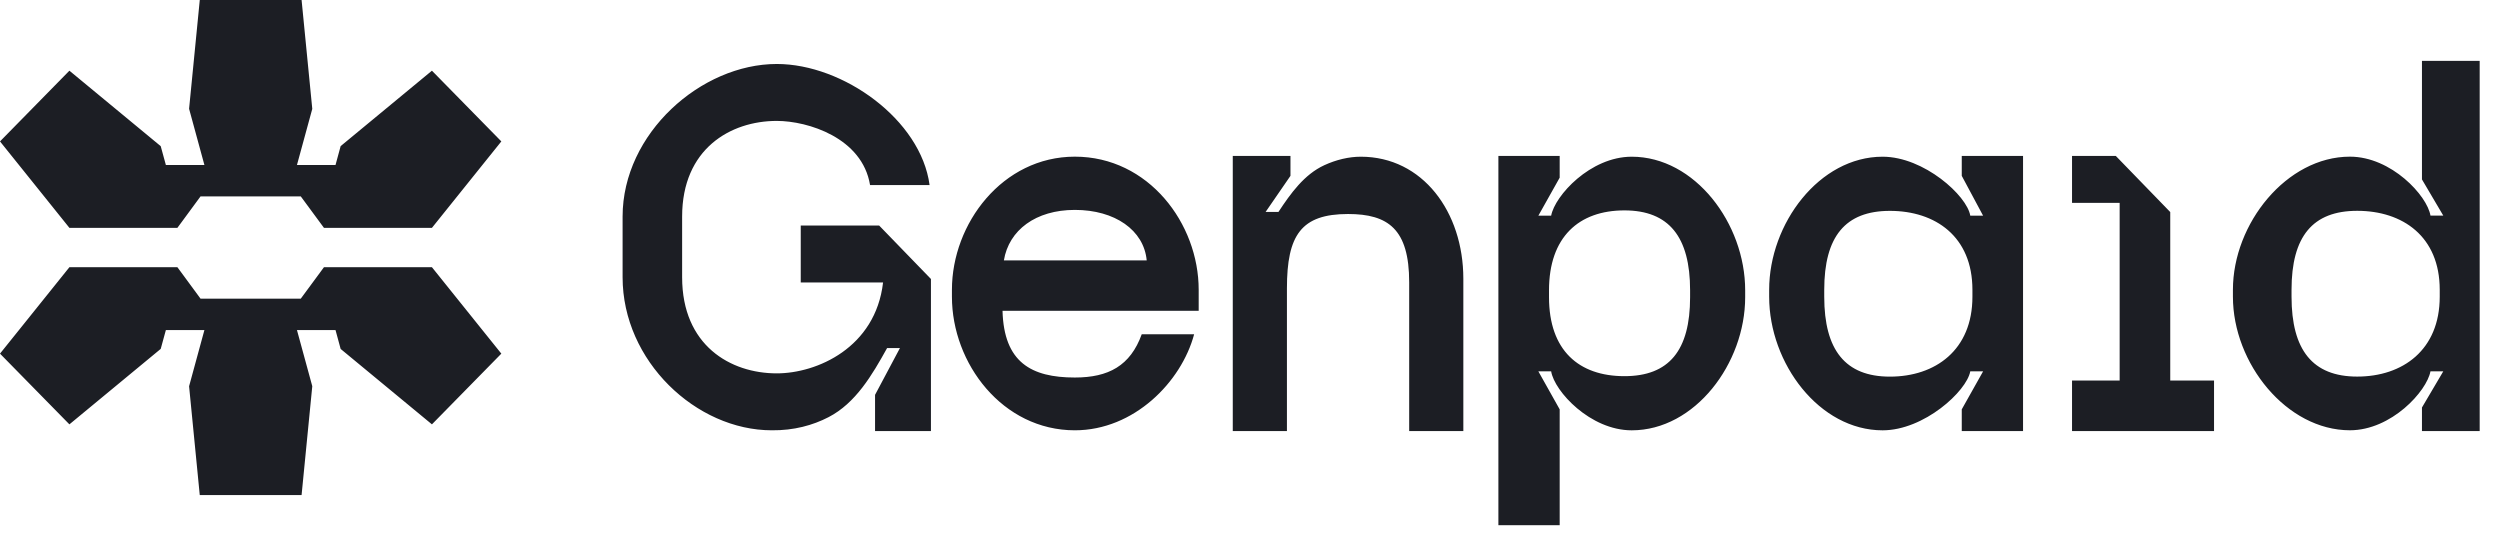 <svg width="101" height="22" viewBox="0 0 101 22" fill="none" xmlns="http://www.w3.org/2000/svg">
    <path d="M63.011 7.178L62.15 8.713H62.667C62.814 7.908 64.249 6.331 65.921 6.331C68.475 6.331 70.505 9.031 70.505 11.727V12.007C70.505 14.685 68.475 17.385 65.921 17.385C64.249 17.385 62.796 15.808 62.667 15.003H62.15L63.011 16.538V21.218H60.535V6.3H63.011V7.178ZM7.167 10.796L7.332 11.019L8.101 12.065H12.152L12.924 11.018L13.087 10.796V10.795H17.45L19.489 13.335L20.254 14.287L17.45 17.144L13.762 14.097L13.555 13.335H11.997L12.616 15.602L12.184 20H8.07L7.639 15.605L8.258 13.335H6.701L6.493 14.095L2.804 17.144L0 14.287L0.765 13.335L2.804 10.795H7.167V10.796ZM52.135 7.104L51.13 8.563H51.649C52.145 7.81 52.691 7.048 53.502 6.674C53.982 6.453 54.495 6.331 54.976 6.331C57.475 6.331 59.118 8.563 59.119 11.258V17.416H56.931V11.405C56.931 9.252 56.078 8.646 54.461 8.646C52.568 8.646 51.992 9.496 51.992 11.649V17.416H49.804V6.3H52.135V7.104ZM81.731 17.416H79.255V16.538L80.117 15.003H79.599C79.452 15.808 77.73 17.385 76.057 17.385C73.503 17.385 71.474 14.684 71.474 11.989V11.708C71.474 9.031 73.503 6.331 76.057 6.331C77.73 6.331 79.47 7.908 79.599 8.713H80.117L79.255 7.104V6.3H81.731V17.416ZM87.678 8.567V15.374H89.447V17.416H83.71V15.374H85.634V8.195H83.71V6.3H85.479L87.678 8.567ZM31.382 2.585C34.065 2.585 37.206 4.837 37.555 7.476H35.15C34.838 5.567 32.639 4.885 31.382 4.885C29.508 4.885 27.558 6.016 27.558 8.749V11.201C27.558 13.953 29.507 15.084 31.382 15.084C32.999 15.084 35.371 14.051 35.676 11.411H32.35V9.111H35.517L37.61 11.271V17.415H35.352V15.952L36.358 14.061H35.839C35.233 15.153 34.57 16.287 33.471 16.854C32.837 17.182 32.073 17.393 31.18 17.384C28.129 17.384 25.153 14.59 25.153 11.201V8.749C25.154 5.379 28.331 2.585 31.382 2.585ZM100.179 17.414H97.847V16.463L98.709 15.001H98.191C98.044 15.806 96.609 17.383 94.937 17.383C92.383 17.383 90.21 14.683 90.21 11.987V11.707C90.21 9.029 92.383 6.329 94.937 6.329C96.609 6.329 98.062 7.906 98.191 8.711H98.709L97.847 7.249V2.458H100.179V17.414ZM43.424 6.329C46.401 6.329 48.427 9.03 48.427 11.707V12.557H40.502C40.557 14.635 41.66 15.252 43.424 15.252C44.784 15.252 45.666 14.777 46.126 13.504H48.243C47.729 15.432 45.813 17.384 43.424 17.384C40.502 17.384 38.458 14.684 38.458 11.988V11.707C38.458 9.03 40.502 6.329 43.424 6.329ZM76.352 8.519C74.551 8.519 73.699 9.555 73.699 11.708V11.989C73.699 14.141 74.551 15.216 76.352 15.216C78.189 15.216 79.686 14.142 79.686 11.989V11.708C79.686 9.555 78.189 8.519 76.352 8.519ZM95.231 8.517C93.43 8.517 92.578 9.554 92.578 11.707V11.987C92.578 14.14 93.43 15.214 95.231 15.214C97.069 15.214 98.565 14.14 98.565 11.987V11.707C98.565 9.554 97.069 8.517 95.231 8.517ZM65.627 8.5C63.789 8.5 62.58 9.574 62.58 11.727V12.007C62.58 14.16 63.789 15.197 65.627 15.197C67.428 15.197 68.28 14.16 68.28 12.007V11.727C68.28 9.574 67.428 8.5 65.627 8.5ZM43.424 8.48C41.844 8.48 40.758 9.297 40.557 10.519H46.327C46.213 9.297 45.041 8.48 43.424 8.48ZM12.616 4.398L11.997 6.665H13.555L13.762 5.903L17.45 2.856L20.254 5.713L19.489 6.665L17.45 9.205H13.087V9.204L12.924 8.983L12.152 7.935H8.101L7.332 8.981L7.167 9.204V9.205H2.804L0.765 6.665L0 5.713L2.804 2.856L6.493 5.905L6.701 6.665H8.258L7.639 4.395L8.071 0H12.184L12.616 4.398Z"
          fill="#1C1E24"/>
</svg>
